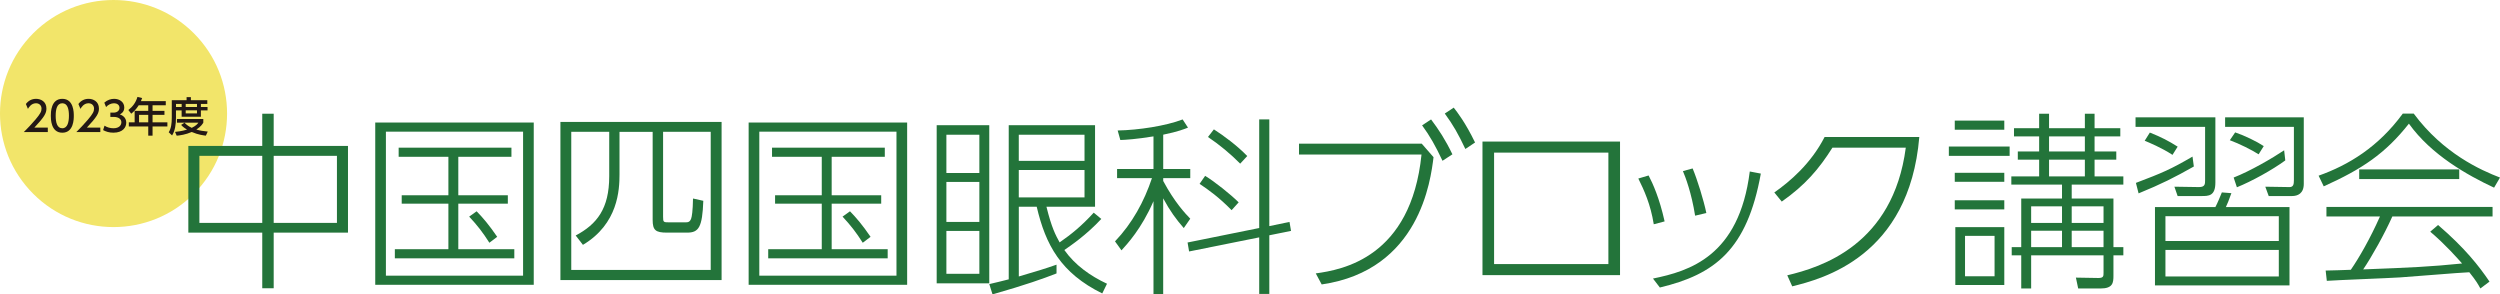 <?xml version="1.0" encoding="UTF-8"?><svg id="_レイヤー_2" xmlns="http://www.w3.org/2000/svg" viewBox="0 0 852.98 100.43"><defs><style>.cls-1{fill:#23743a;}.cls-2{fill:#f2e56a;}.cls-3{fill:#231815;}</style></defs><g id="_レイアウト"><circle class="cls-2" cx="38.74" cy="38.74" r="38.74" transform="translate(-16.05 38.74) rotate(-45)"/><path class="cls-3" d="m16.31,43.54v1.51h-8.18c1.22-1.22,2.51-2.54,3.94-4.22,1.69-1.99,2.1-2.82,2.1-3.75,0-1.09-.76-1.85-1.89-1.85-1.65,0-2.48,1.47-2.75,1.92l-.7-1.67c.87-1.15,2.05-1.76,3.49-1.76,1.58,0,3.52.91,3.52,3.32,0,1.58-.66,2.8-4.12,6.5h4.59Z"/><path class="cls-3" d="m17.34,39.49c0-1.08,0-5.77,3.92-5.77s3.92,4.71,3.92,5.77,0,5.79-3.92,5.79-3.92-4.71-3.92-5.79Zm6.18,0c0-2.14-.41-4.26-2.26-4.26s-2.26,2.13-2.26,4.26c0,2.26.46,4.27,2.26,4.27s2.26-2.16,2.26-4.27Z"/><path class="cls-3" d="m34.23,43.54v1.51h-8.18c1.22-1.22,2.51-2.54,3.94-4.22,1.69-1.99,2.1-2.82,2.1-3.75,0-1.09-.76-1.85-1.89-1.85-1.65,0-2.48,1.47-2.75,1.92l-.7-1.67c.87-1.15,2.05-1.76,3.49-1.76,1.58,0,3.52.91,3.52,3.32,0,1.58-.66,2.8-4.12,6.5h4.59Z"/><path class="cls-3" d="m35.66,42.88c.9.6,1.98.88,3.05.88,1.99,0,2.7-1.09,2.7-2.05s-.81-1.82-2.65-1.82h-1.11v-1.46h1.06c1.51,0,2.06-.91,2.06-1.65,0-1.06-.94-1.55-1.85-1.55-1.05,0-2.03.5-2.73,1.29l-.6-1.5c1.06-.94,2.28-1.3,3.35-1.3,1.84,0,3.46,1.08,3.46,2.96,0,1.57-1.11,2.14-1.51,2.35.57.22,2.19.84,2.19,2.84,0,1.5-1.12,3.4-4.37,3.4-1.46,0-2.54-.35-3.53-.88l.48-1.51Z"/><path class="cls-3" d="m56.56,34.51v1.41h-4.51v1.91h4.06v1.37h-4.06v2.54h5.06v1.41h-5.06v3.15h-1.47v-3.15h-6.63v-1.41h1.99v-3.91h4.64v-1.91h-3.25c-.99,1.56-1.82,2.27-2.55,2.87l-.99-1.25c1.51-1.15,2.56-2.59,3.11-4.48l1.6.39c-.18.55-.27.73-.41,1.05h8.47Zm-5.98,4.69h-3.14v2.54h3.14v-2.54Z"/><path class="cls-3" d="m58.62,34.18h5.04v-1.04h1.47v1.04h5.6v1.29h-2.19v1.04h2.27v1.15h-2.27v2.16h-6.57v-2.16h-1.93v2.55c0,2.14-.29,4.38-1.33,6l-1.15-1.09c.84-1.23,1.05-3.1,1.05-4.93v-6Zm4.33,7.69c.41.41,1.12,1.13,2.47,1.75,1.48-.71,1.96-1.34,2.27-1.77h-7.31v-1.26h8.99v1.26c-.21.36-.76,1.32-2.38,2.35,1.21.35,2.35.55,3.89.69l-.64,1.39c-.67-.07-2.63-.29-4.82-1.25-2.13.92-3.98,1.16-5.13,1.27l-.57-1.3c.77-.08,2.16-.21,4.09-.78-1.29-.78-1.78-1.34-2-1.61l1.15-.74Zm-2.9-6.4v1.04h1.93v-1.04h-1.93Zm3.31,0v1.04h3.85v-1.04h-3.85Zm0,2.18v1.04h3.85v-1.04h-3.85Z"/><path class="cls-1" d="m89.48,49.79v-10.99h3.9v10.99h25.35v29.58h-25.35v18.98h-3.9v-18.98h-25.22v-29.58h25.22Zm0,3.38h-21.45v22.88h21.45v-22.88Zm25.48,0h-21.58v22.88h21.58v-22.88Z"/><path class="cls-1" d="m182.11,41.8v55.38h-54.08v-55.38h54.08Zm-3.64,3.12h-46.8v49.14h46.8v-49.14Zm-3.96,8.58h-18.14v13.13h16.9v2.86h-16.9v15.54h19.11v3.12h-40.76v-3.12h18.27v-15.54h-15.93v-2.86h15.93v-13.13h-16.97v-3.12h38.48v3.12Zm-7.54,29.32c-2.27-3.58-4.16-5.98-6.89-8.91l2.54-1.82c2.21,2.28,4.16,4.55,7.02,8.71l-2.67,2.02Z"/><path class="cls-1" d="m191.21,41.6h54.99v53.95h-54.99v-53.95Zm16.64,3.38h-12.94v47.13h47.58v-47.13h-16.25v28.99c0,1.82.13,1.89,2.02,1.89h5.46c.91,0,1.62,0,2.08-1.24.26-.65.58-2.67.65-6.89l3.51.78c-.32,9.04-1.56,10.86-5.52,10.86h-6.89c-3.9,0-4.87-.84-4.87-4.35v-30.03h-11.31v14.5c0,5.27-.46,16.9-12.48,24.05l-2.47-3.19c7.21-3.83,11.44-9.1,11.44-20.22v-15.15Z"/><path class="cls-1" d="m309.51,41.8v55.38h-54.08v-55.38h54.08Zm-3.64,3.12h-46.8v49.14h46.8v-49.14Zm-3.97,8.58h-18.14v13.13h16.9v2.86h-16.9v15.54h19.11v3.12h-40.76v-3.12h18.27v-15.54h-15.93v-2.86h15.93v-13.13h-16.97v-3.12h38.48v3.12Zm-7.54,29.32c-2.27-3.58-4.16-5.98-6.89-8.91l2.54-1.82c2.21,2.28,4.16,4.55,7.02,8.71l-2.66,2.02Z"/><path class="cls-1" d="m337.53,42.71v53.95h-17.94v-53.95h17.94Zm-3.38,3.25h-11.25v13.07h11.25v-13.07Zm0,16.12h-11.25v13.65h11.25v-13.65Zm0,16.71h-11.25v14.63h11.25v-14.63Zm41.6-4.09c-5.07,5.46-10.34,9.04-12.61,10.6,3.64,5.14,8.84,8.84,14.56,11.51l-1.62,3.31c-14.11-6.95-19.31-16.51-22.36-29.58h-6.11v23.79c7.41-2.21,8.19-2.4,12.87-4.03v2.99c-4.68,1.82-10.08,3.77-21.84,7.15l-1.1-3.51c2.99-.71,3.58-.84,6.63-1.62v-52.59h29.45v27.82h-16.58c1.76,7.15,3.12,9.68,4.49,12.16,4.03-2.79,7.48-5.59,11.64-10.14l2.6,2.15Zm-5.72-28.73h-22.43v8.91h22.43v-8.91Zm0,12.03h-22.43v9.36h22.43v-9.36Z"/><path class="cls-1" d="m403.89,77.81c-2.6-2.99-4.68-5.79-7.02-10.14v32.63h-3.31v-31.66c-4.1,9.43-8.97,14.63-10.92,16.77l-2.21-3.06c5.85-6.11,9.95-13.59,12.61-21.58h-11.9v-3.12h12.42v-11.12c-5.98.98-9.49,1.17-11.31,1.24l-.91-3.25c7.09-.13,16.45-1.56,22.17-3.77l1.82,2.8c-1.17.45-3.32,1.36-8.45,2.4v11.7h9.23v3.12h-9.23v.98c3.9,7.28,7.48,11.05,9.23,12.87l-2.21,3.19Zm36.08-2.08l.52,3.05-7.41,1.5v20.02h-3.45v-19.31l-23.92,4.81-.52-3.06,24.44-4.94v-37.05h3.45v36.4l6.89-1.43Zm-19.76-4.03c-4.29-4.36-7.8-6.89-10.92-8.97l1.89-2.73c3.25,1.95,8.84,6.44,11.44,9.04l-2.41,2.67Zm2.93-15.86c-3.12-3.18-7.09-6.5-10.99-9.1l2.02-2.6c3.25,2.08,7.93,5.52,11.38,9.1l-2.41,2.6Z"/><path class="cls-1" d="m485.08,49.01l4.03,4.62c-.98,7.8-4.68,38.55-38.16,43.42l-2.02-3.77c9.04-1.23,32.5-5.39,36.08-40.56h-41.8v-3.71h41.86Zm3.19-8.26c2.6,3.45,4.87,6.89,7.28,11.9l-3.38,2.21c-2.41-5.13-4.29-8.45-6.96-12.09l3.06-2.02Zm7.73-4.03c1.17,1.5,3.97,5.07,7.28,11.9l-3.31,2.21c-2.47-5.2-4.16-8.19-7.02-12.09l3.05-2.02Z"/><path class="cls-1" d="m552.74,48.3v45.57h-46.93v-45.57h46.93Zm-3.97,3.77h-39v38.03h39v-38.03Z"/><path class="cls-1" d="m564.25,76.51c-1.1-6.89-3.32-11.64-5.27-15.6l3.51-1.04c1.43,2.73,3.71,7.74,5.46,15.67l-3.7.98Zm-.26,18.53c12.35-2.54,29.38-7.54,33.02-36.53l3.77.72c-4.68,26-15.73,34.39-34.45,38.87l-2.34-3.05Zm14.37-21.45c-1.23-7.74-3.25-13.07-4.16-15.21l3.31-.91c1.56,3.71,3.77,10.79,4.68,15.21l-3.84.91Z"/><path class="cls-1" d="m609.81,93.93c11.51-2.73,36.08-10.34,40.43-43.55h-25.03c-4.55,7.22-9.23,12.74-17.29,18.4l-2.54-3.12c5.33-3.71,12.55-9.88,17.16-18.92h32.31c-3.45,40.89-33.22,48.43-43.36,50.96l-1.69-3.77Z"/><path class="cls-1" d="m685.67,49.99v3.19h-20.74v-3.19h20.74Zm-1.82-8.84v3.12h-16.9v-3.12h16.9Zm0,17.81v3.06h-16.9v-3.06h16.9Zm0,9.36v3.12h-16.9v-3.12h16.9Zm0,9.17v19.76h-16.71v-19.76h16.71Zm-3.32,2.99h-10.08v13.78h10.08v-13.78Zm9.1,17.94v-11.31h-3.25v-2.79h3.25v-16.58h13.91v-4.75h-17.29v-2.8h9.49v-5.72h-7.28v-2.8h7.28v-5.14h-8.58v-2.79h8.58v-4.94h3.38v4.94h12.22v-4.94h3.31v4.94h8.78v2.79h-8.78v5.14h7.41v2.8h-7.41v5.72h9.82v2.8h-17.62v4.75h14.24v16.58h3.38v2.79h-3.38v6.96c0,2.41-.19,4.36-4.42,4.36h-7.61l-.78-3.71,7.67.13c1.76,0,1.76-.65,1.76-1.82v-5.91h-24.7v11.31h-3.38Zm13.91-28.02h-10.53v5.66h10.53v-5.66Zm0,8.32h-10.53v5.59h10.53v-5.59Zm7.8-32.18h-12.22v5.14h12.22v-5.14Zm0,7.93h-12.22v5.72h12.22v-5.72Zm6.37,15.93h-10.86v5.66h10.86v-5.66Zm0,8.32h-10.86v5.59h10.86v-5.59Z"/><path class="cls-1" d="m755.87,40.04v22.23c0,4.62-2.28,4.62-4.75,4.62h-8.13l-1.1-3.19,8.39.13c2.08,0,2.08-1.04,2.08-2.4v-18.14h-23.73v-3.25h27.24Zm-27.11,22.36c9.1-3.45,11.83-4.62,19.31-8.97l.45,3.38c-6.56,3.71-11.05,5.98-18.85,9.17l-.91-3.57Zm12.48-9.56c-3.77-2.47-8.06-4.23-9.49-4.81l1.76-2.8c3.9,1.56,6.31,2.8,9.49,4.81l-1.76,2.8Zm39.91,44.53h-45.89v-26.72h20.61c.65-1.17,1.88-4.16,2.21-5l3.25.26c-.78,2.28-1.43,3.77-1.88,4.75h21.71v26.72Zm-3.64-23.6h-38.68v8.45h38.68v-8.45Zm0,11.51h-38.68v9.04h38.68v-9.04Zm-18.33-45.24h26.85v22.69c0,3.31-2.08,4.16-4.03,4.16h-7.93l-1.17-3.19,8.26.13c1.3,0,1.5-.91,1.5-2.34v-18.2h-23.47v-3.25Zm11.44,12.61c-2.34-1.5-6.5-3.58-9.82-4.81l1.82-2.67c3.25,1.1,7.41,3.12,9.75,4.68l-1.75,2.8Zm-8.52,7.93c5.66-2.21,13.26-6.63,17.23-9.3l.39,3.45c-4.42,3.25-11.51,7.15-16.51,9.17l-1.1-3.31Z"/><path class="cls-1" d="m823.53,38.74c10.14,13.65,22.88,19.31,29.45,21.84l-2.02,3.45c-9.04-4.23-21.39-11.12-29.06-21.84-8.06,10.21-15.93,15.47-29.06,21.39l-1.75-3.64c10.27-3.64,20.41-9.82,28.73-21.19h3.7Zm8.32,38.03c9.17,7.87,13.98,14.04,17.55,19.31l-3.12,2.34c-.78-1.43-1.37-2.54-3.77-5.53-3.51.13-20.22,1.56-23.66,1.76-3.96.26-21.45.91-24.96,1.17l-.39-3.51c.58,0,7.54-.19,8.58-.26,2.86-4.16,6.57-10.6,9.95-18.2h-18.27v-3.25h56.68v3.25h-34.19c-2.73,6.11-7.08,13.85-9.95,18.07,16.77-.65,22.69-.91,33.74-2.02-1.62-1.82-5.53-6.31-10.86-10.85l2.67-2.28Zm-26.91-18.98h34.13v3.31h-34.13v-3.31Z"/></g></svg>
